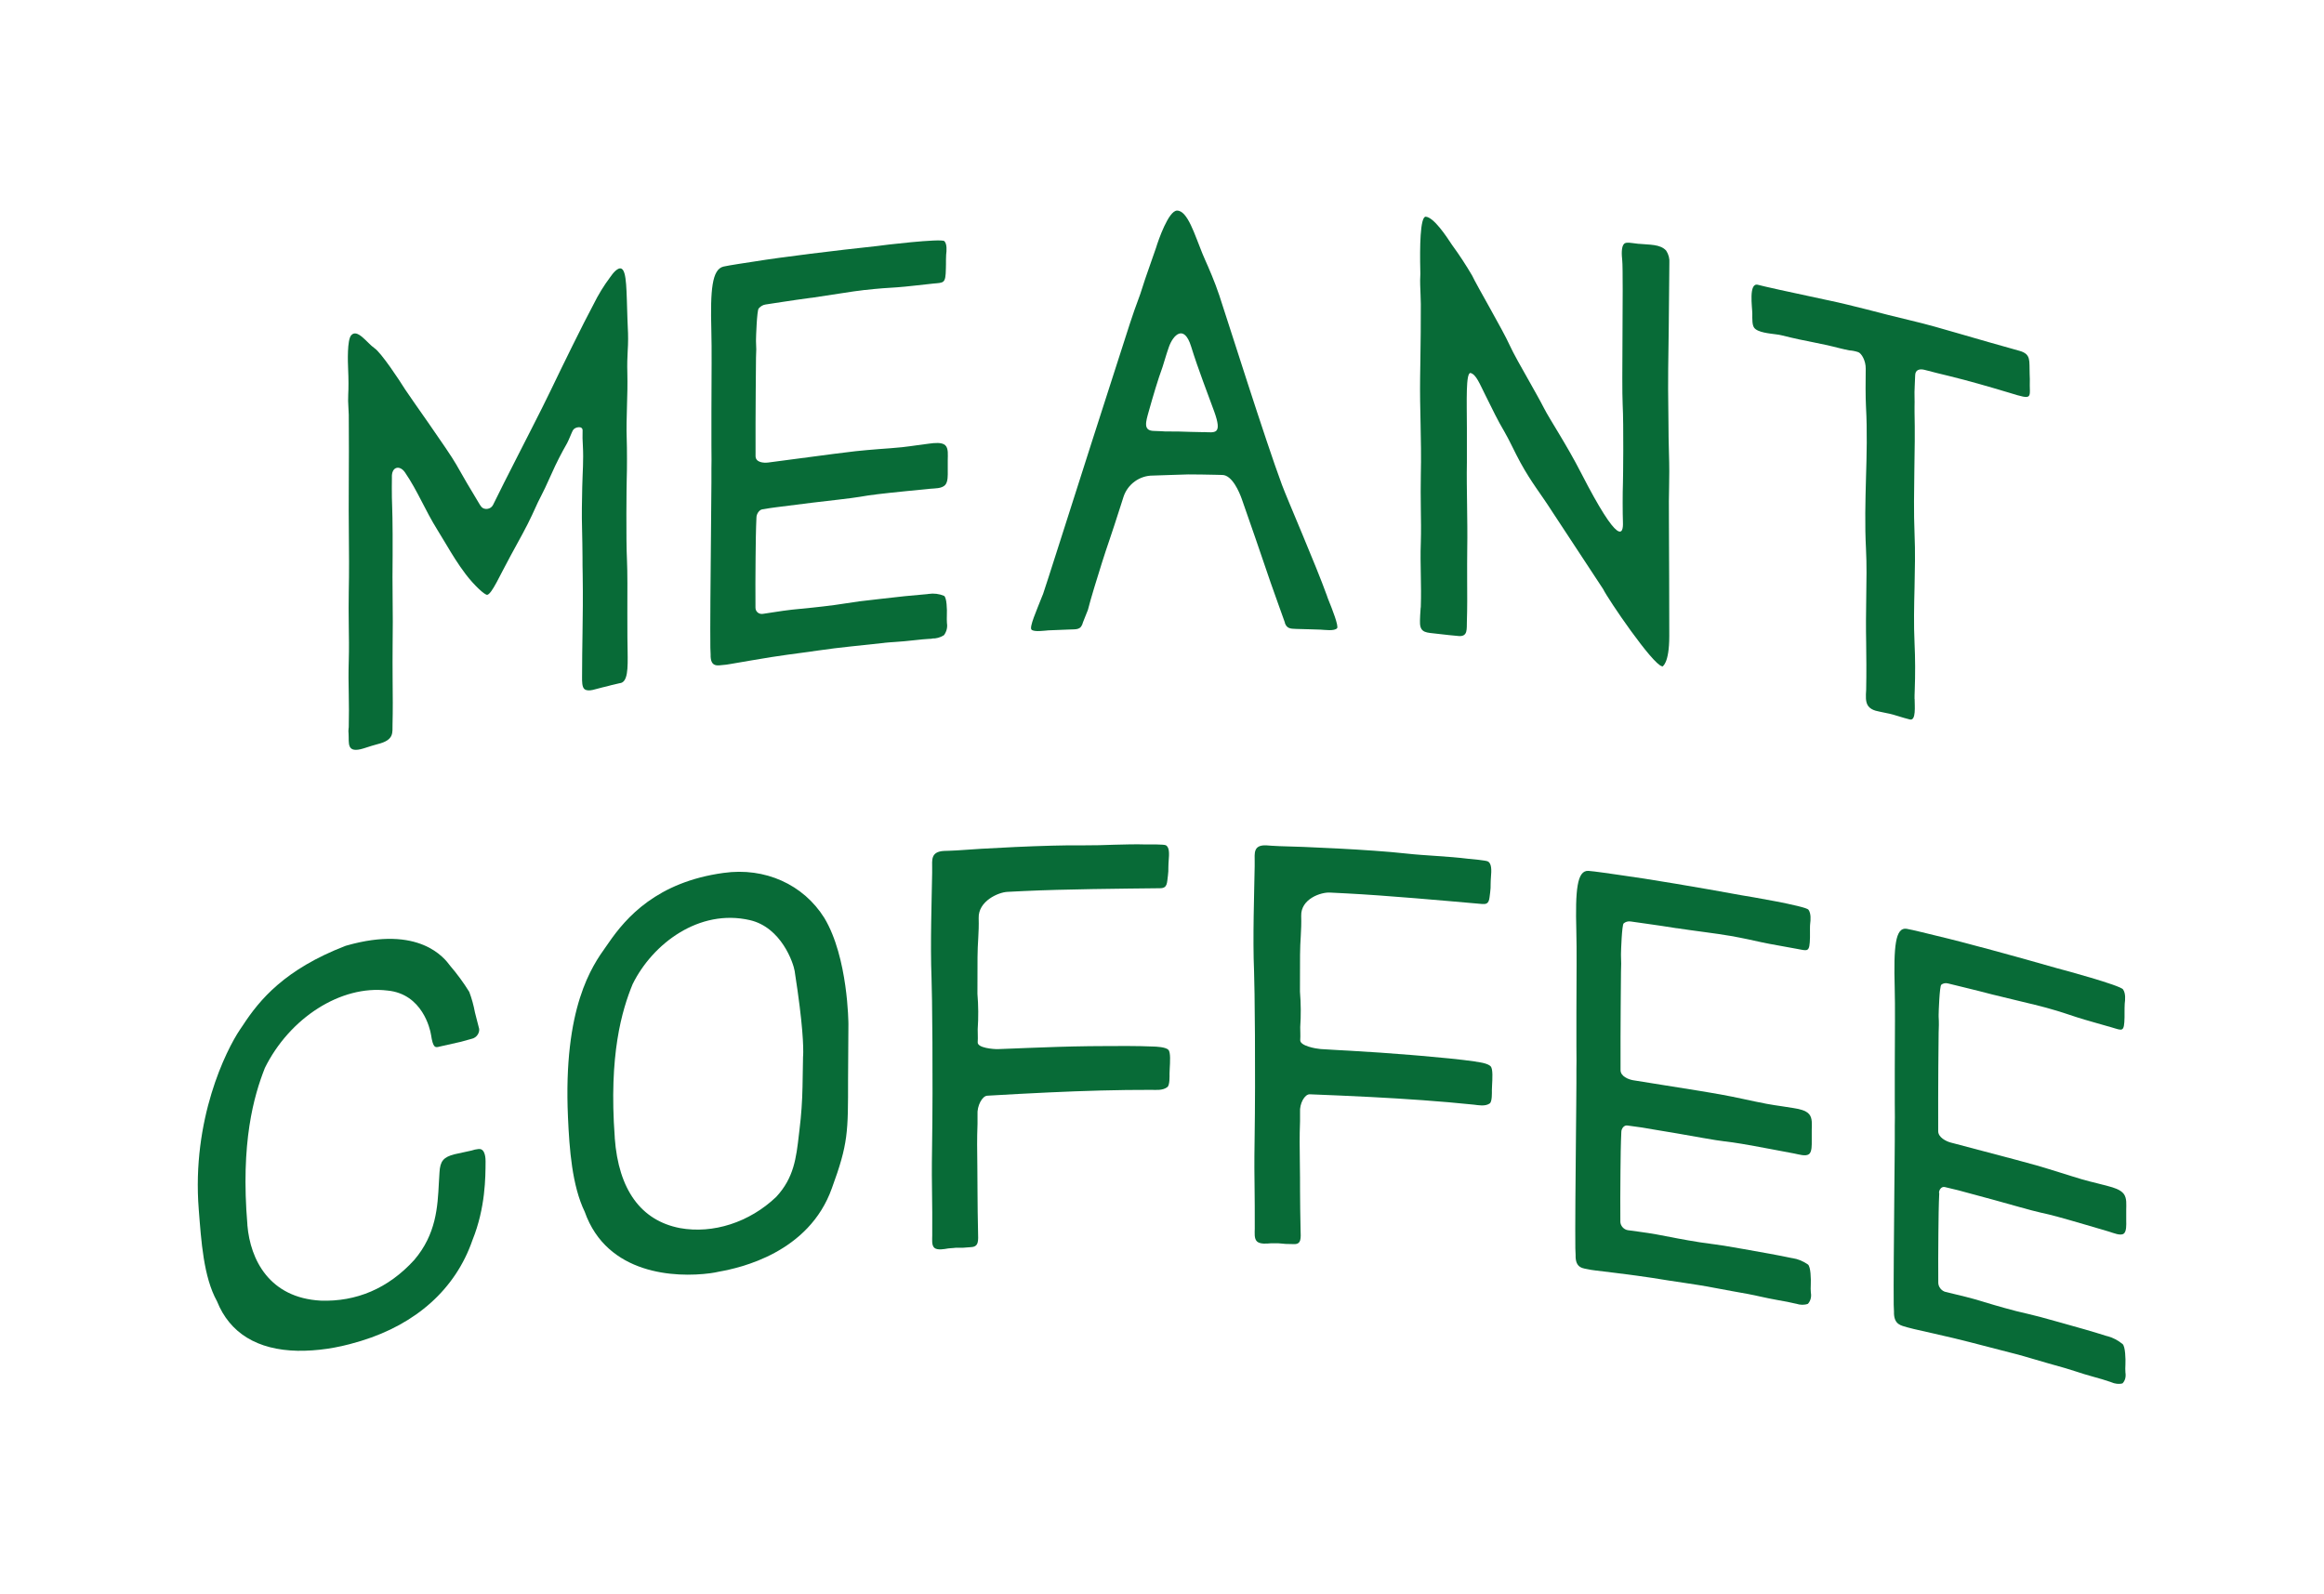 <svg viewBox="0 0 262.28 179.96" xmlns="http://www.w3.org/2000/svg" id="Layer_1"><defs><style>.cls-1{fill:#086b37;}</style></defs><path d="M64.69,48.53c.17-.32,1.09-.53,1.06.08-.02.57-.01,1.13.03,1.68.09,1.73-.03,2.92-.07,4.67-.03,1.55-.07,3.14-.02,4.72.03,1.16.04,2.15.05,3.2,0,.62,0,1.26.02,1.96.04,2.63.01,4.6-.02,6.68-.02,1.5-.05,3.04-.05,4.92,0,.42-.02,1.14.29,1.36.46.33,1.29-.05,2.01-.21.33-.07.68-.16,1.03-.26.3-.07.6-.14.9-.21.96-.07.94-1.7.91-3.63-.01-.7-.04-1.97-.03-4.25.01-2.34.02-4.75-.04-5.98-.12-2.36-.05-8.61-.03-9.16.04-1.07.04-3.48,0-4.54-.05-1.24,0-2.46.03-3.76.04-1.2.07-2.44.04-3.69-.03-.99,0-1.76.04-2.51.06-.89.06-1.77.01-2.64-.01-.23-.02-.59-.04-.99-.11-3.16-.07-5.29-.65-5.63-.4-.23-.98.48-1.3.95-.72.96-1.34,1.98-1.87,3.05,0,.01-.01.03-.02.04-1.13,2.1-3.54,7.01-4.84,9.73-.08.17-.44.88-.96,1.95-1.27,2.55-4.2,8.2-5.53,10.94-.26.53-1.03.58-1.32.2-.08-.11-.14-.2-.16-.22-.12-.21-.25-.41-.37-.62-.93-1.55-1.25-2.07-2.3-3.93-.87-1.55-5.29-7.71-5.78-8.49-.62-1-2.67-4.11-3.45-4.64-.82-.56-1.93-2.26-2.63-1.45-.46.54-.38,2.97-.34,3.86.05,1.06.05,2.11.01,2.82-.02.49-.02.98.02,1.45.02.26.03.53.04.84v.09c.01,2.67.03,5.42,0,8.14-.02,1.72,0,3.45.01,5.13.02,2.15.04,4.37-.01,6.58-.03,1.28-.01,2.55,0,3.77.02,1.33.04,2.7,0,4.05-.04,1.3-.03,2.59,0,3.84.02,1.16.03,2.35,0,3.52,0,.14,0,.22-.02.28-.02.21-.03.41,0,.61.07,1.03-.29,2.27,1.72,1.64.66-.21,1.2-.39,1.58-.48,1.89-.47,1.63-1.3,1.66-2.24.04-1.51.03-3.29.01-5.01,0-1.41-.02-2.75,0-3.9.03-1.78.02-3.56,0-5.29-.01-1.59-.03-3.24,0-4.86,0-.65,0-1.3,0-1.94v-.46c-.01-3.09-.1-3.44-.09-5.28,0-.6.01-.62.01-1.09-.07-1.25.88-1.47,1.48-.59,1.45,2.13,2.24,4.22,3.67,6.51.36.58.68,1.11.97,1.6.7,1.18,1.32,2.2,2.21,3.38.91,1.2,2.17,2.39,2.44,2.32.53-.14,1.38-2.13,2.62-4.4.12-.23.24-.45.36-.66.45-.82,1.51-2.72,2.07-3.95.58-1.3.82-1.77,1.05-2.21.26-.51.5-.99,1.17-2.49.51-1.16,1.1-2.3,1.74-3.42.18-.33.48-1.12.65-1.45Z" class="cls-1"></path><path d="M105.19,72.07c.46.02.93-.11,1.34-.37.3-.4.42-.89.34-1.36-.02-.29-.02-.58-.01-.88.03-.66-.01-2.05-.33-2.21-.54-.22-1.13-.3-1.74-.21-.04,0-.08.01-.13.02-1.42.11-3.56.33-5.46.56-.82.09-1.59.19-2.23.26-.92.13-1.85.27-2.77.41-1.96.26-2.99.34-4.84.53-.61.07-1.33.17-2.08.29-.39.06-.8.13-1.18.18-.46.07-.84-.25-.84-.7-.03-3.25.04-8.68.07-9.15,0-.1.03-.54.04-1.03,0-.37.29-.86.67-.92.49-.09,1.15-.18,1.52-.23,1.38-.18,2.75-.35,4.13-.52,1.64-.2,4.37-.49,5.34-.66,1.25-.22,2.35-.35,5.31-.65.87-.09,1.75-.18,2.62-.26.54-.05,1.33-.01,1.71-.43.33-.36.29-1.13.29-1.57,0-.16,0-1.03,0-1.26,0-.54.1-1.31-.29-1.66-.39-.35-1.22-.25-1.77-.18-.5.06-.93.12-1.35.18-.58.08-1.11.16-1.76.23-.8.08-1.7.15-2.58.21-.89.07-1.82.15-2.66.24-.79.09-1.57.19-2.36.29-2.47.31-5.51.74-7.51.99-.51.06-1.41-.01-1.41-.73-.02-4.75.05-10.85.05-11.12.04-.62.04-1.23,0-1.83,0-.06,0-.13,0-.19,0-.29.1-3.28.3-3.52.21-.24.48-.41.78-.45.98-.15,1.09-.17,1.83-.28,1.08-.17,2.16-.32,3.34-.48.02,0,.04,0,.05,0,.79-.11,1.99-.3,3.15-.48,1.1-.17,2.14-.33,2.8-.4.03,0,.05,0,.08,0,1.46-.17,2.59-.24,3.59-.3.94-.06,3.09-.32,4.06-.42,1.23-.12,1.42.03,1.45-1.71,0-.11.01-.19.01-.46,0-.27,0-.86.02-1.09.06-.46.11-1.21-.2-1.53-.31-.34-7.13.47-7.59.55-4.61.49-10.81,1.25-13.87,1.75-.54.08-2.94.44-3.47.57-1.3.31-1.49,2.64-1.37,7.15.06,2.33.02,4.76.01,9.28,0,1.8,0,3.2,0,3.77.02,1.63.01,1.85,0,2.61,0,.34,0,.8,0,1.53,0,1.22-.03,3.38-.05,5.82-.05,4.84-.1,10.86-.07,12.87,0,.07.03.67.03.74-.05,1.58.9,1.22,1.49,1.19.23,0,.83-.12,3.06-.5,1.52-.26,3.25-.54,4.12-.65,1.26-.16,2.4-.33,3.5-.48,1.2-.17,2.34-.32,3.62-.45,1.25-.13,2.52-.26,3.75-.4.05,0,.1-.01.14-.02.35-.04.74-.06,1.15-.09.65-.05,1.4-.1,2.1-.19.81-.1,1.35-.13,1.75-.16.08,0,.15,0,.23-.01.02,0,.04,0,.06,0Z" class="cls-1"></path><path d="M145,70.3c.22.64.6.67,1.28.69.37.01.95.03,1.49.04.5.02.98.03,1.26.04.48.02,1.57.19,1.87-.16.2-.24-.56-2.18-.96-3.16-.05-.11-.09-.21-.11-.28h0c-.03-.08-.06-.16-.08-.24-1.26-3.5-4.43-10.78-5.07-12.5-1.88-5.06-6.09-18.42-7.07-21.38-.51-1.54-1.22-3.16-1.61-4.03-.1-.22-.17-.39-.21-.49-.04-.09-.07-.17-.11-.26-.84-2.04-1.64-4.8-2.84-4.8-.96,0-2.12,3.36-2.37,4.19-.06.2-.78,2.24-1.05,3.01-.12.33-.19.55-.19.55-.48,1.53-.66,2.02-.88,2.6-.19.51-.4,1.08-.84,2.42-.61,1.88-2.4,7.43-4.29,13.34-2.46,7.69-5.25,16.47-5.5,17.16-.02.06-.04.11-.07.17-.66,1.69-1.53,3.62-1.23,3.87.32.28,1.47.1,1.92.07.76-.03,1.51-.07,2.27-.09,0,0,0,0,0,0,.94-.04,1.38.07,1.62-.84.18-.46.37-.92.55-1.38.2-.75.37-1.39.65-2.3.04-.14.09-.28.13-.43.53-1.73,1.08-3.52,1.68-5.25.23-.63.74-2.26,1.25-3.82.2-.62.11-.37.31-.97.47-1.42,1.82-2.4,3.32-2.39.8-.02,3.29-.12,3.99-.13.98,0,2.05.02,2.99.04.28,0,.56.01.84.02,1.13.01,1.94,1.97,2.2,2.7,1.01,2.86,2.06,5.93,3.25,9.42.59,1.72,1.31,3.63,1.63,4.57ZM135.86,48.78c-.27-.01-1.17-.02-1.44-.03-.89-.03-1.81-.06-2.68-.05-.08,0-.16,0-.24,0-.01,0-.91-.06-1.28-.06-1.24-.02-.9-1.04-.57-2.22.47-1.67,1.02-3.55,1.55-4.99.12-.33.36-1.25.72-2.27.48-1.36,1.71-2.6,2.5-.07.81,2.62,1.88,5.33,2.61,7.35.96,2.66.07,2.37-1.18,2.33Z" class="cls-1"></path><path d="M187.6,75.24s.79-.29.79-3.44v-.06c0-1.7-.02-11.02-.04-12.92-.02-1.84,0-2.92.02-3.87.02-1.18.04-2.11-.02-3.94-.04-1.14-.04-2.1-.05-3.11,0-.6-.01-1.23-.02-1.92-.05-2.6,0-5.85.05-8.99.03-2.21.06-5.52.07-7.31.04-.47-.08-.96-.36-1.39-.67-.75-1.9-.65-3.08-.77-.02,0-.04,0-.06,0-.74-.08-1.38-.24-1.61,0-.34.34-.27,1.28-.21,1.86.08.68.05,5.45.03,8.59-.02,3.33-.04,6.47.02,7.7.12,2.32.05,8.36.03,8.88-.04,1.02-.04,3.37,0,4.41.05,1.29-.36,2.93-4.74-5.61-1.64-3.2-3.55-6.05-4.18-7.3-.39-.77-1.01-1.86-1.66-3.02-.84-1.48-1.79-3.15-2.22-4.1-.74-1.65-3.7-6.71-4.21-7.81-.7-1.2-1.46-2.36-2.28-3.48-.66-1.01-2.05-3.1-2.96-3.18-.65-.05-.68,3.58-.62,6.03,0,.3.02.54,0,.66-.04.57,0,1.36.03,2.12.02.4.03.77.03,1.05.01,2.03-.02,4.24-.05,6.39,0,.65-.02,1.29-.03,1.94-.02,1.74.01,3.43.05,5.05.04,1.93.08,3.92.03,5.96-.03,1.23-.01,2.47,0,3.67.02,1.29.04,2.63,0,3.92-.05,1.25-.02,2.51,0,3.73.02,1.13.04,2.28,0,3.41,0,.09,0,.17-.02.25-.02.16-.1,1.46-.07,1.77.07,1.04.77.99,1.87,1.12.7.08,2.16.25,2.57.27.96.02.82-.77.85-1.69.05-1.47.04-3.07.03-4.63,0-1.25-.01-2.42.01-3.51.03-1.71,0-3.42-.02-5.07-.02-1.54-.05-3.14-.02-4.71.01-.79,0-3.16,0-3.89-.01-3.09-.13-6.2.4-6.2.64.15,1.03,1.2,1.69,2.51.84,1.68,1.34,2.76,2.14,4.11.53.89,1.21,2.4,1.8,3.47,1.29,2.35,2.25,3.45,3.61,5.58.34.52,5.74,8.72,5.74,8.73.56,1.15,5.57,8.51,6.65,8.71Z" class="cls-1"></path><path d="M216.07,78.89c0-.26,0-.58.02-.96.07-1.84.06-3.63-.02-5.34-.1-2.11-.05-4.24,0-6.3.04-1.97.09-4,0-6.05-.1-2.43-.05-4.89-.02-7.27.04-2.1.07-4.29.02-6.47,0-.21,0-.41,0-.62,0-.32.02-.66,0-1.03-.02-.33,0-.83.02-1.31.01-.19.04-.79.05-1.17.01-.63.49-.78,1.11-.61.9.24,1.83.47,2.71.68,2.18.53,4.83,1.3,6.25,1.73.17.05.34.1.51.15,2.92.91,2.28.62,2.36-1.52,0-.15-.01-.35-.02-.61-.06-1.46.2-2.21-1.15-2.59-1.91-.52-4.96-1.41-6.87-1.96-1.78-.52-3.62-1.05-5.45-1.48-1.64-.38-3.31-.82-4.94-1.24-1.4-.35-2.86-.72-4.3-1.02-.05-.01-.1-.02-.15-.03-4.21-.89-7.39-1.6-7.79-1.72-1.1-.31-.65,2.57-.65,3.24,0,.68-.02,1.27.2,1.59.38.55,1.75.66,2.48.76.23.03.45.06.63.11,1.53.38,2.55.59,3.54.78.88.18,1.79.36,3.11.7.28.07.63.15,1,.22.33.02.67.09,1,.2.37.14.85.96.84,1.86-.02,1.37-.03,3.14.03,4.3.15,2.71.08,5.44,0,8.07-.07,2.59-.14,5.27,0,7.97.09,1.78.06,3.58.03,5.33-.01.91-.03,1.83-.03,2.74,0,.86,0,1.68.02,2.53.02,1.59.04,3.24,0,5.32-.04.64-.11,1.39.25,1.85.43.54,1.2.57,1.66.69.15.04.3.06.43.09.19.03.38.08.57.13.04,0,.08.02.12.03.78.22.92.3,1.9.55.72.18.54-1.52.54-2.31Z" class="cls-1"></path><path d="M53.98,129.7c-.26.03-.52.08-.77.17-.64.14-1.28.28-1.92.42-1.24.32-1.62.77-1.69,2.05-.03.38-.05.77-.07,1.17-.14,2.73-.3,5.8-2.78,8.71-2.94,3.23-6.55,4.73-10.56,4.59-5.79-.32-7.94-4.62-8.27-8.51,0-.02,0-.05,0-.07-.78-9.28.73-14.52,1.96-17.65,0,0,0,0,0-.01,2.79-5.67,8.6-9.41,13.86-8.76,3.95.38,4.8,4.41,4.88,4.86,0,.03,0,.07.02.1.23,1.56.49,1.49.95,1.37.81-.19,1.63-.37,2.44-.55.42-.11.79-.23,1.19-.33.28-.05.55-.24.71-.5.16-.27.2-.57.1-.81-.12-.54-.3-1.09-.43-1.68-.15-.8-.36-1.57-.64-2.31-.65-1.05-1.37-2.03-2.16-2.95-.63-.86-3.48-4.62-11.69-2.28-.04.02-.09.03-.13.04-6.82,2.64-9.67,6.05-11.58,8.98-.09.14-.19.28-.3.44-1.6,2.37-5.47,10.16-4.67,20.32.28,3.55.53,7.62,2.06,10.37,1.44,3.61,4.57,5.5,9.1,5.59,2.17.03,4.44-.3,6.7-.98.16-.05.32-.09.48-.14,6.19-1.9,10.64-5.84,12.55-11.37,1.48-3.66,1.47-7.15,1.48-8.84v-.06c0-.21,0-1.49-.8-1.38Z" class="cls-1"></path><path d="M81.66,98.53c-7.52,1.03-11,5.03-12.97,7.89-.08.12-.18.26-.28.4-1.58,2.21-4.87,6.85-4.31,19.29.16,3.61.46,7.71,1.89,10.67,2.52,7.14,10.28,7.45,14.15,6.94.37-.05.71-.11,1-.18,2.39-.42,10.15-2.13,12.74-9.41,1.86-5.07,1.83-6.33,1.83-12.29,0-.4.04-6.23.04-6.23,0-.08-.03-7.53-2.72-12-2.36-3.77-6.69-5.74-11.36-5.08ZM90.63,119.21c-.02,1.15-.04,2.31-.06,3.46-.03,1.6-.14,3.22-.34,4.83-.02.2-.05.39-.07.59-.3,2.61-.56,4.86-2.56,7.01-3.02,2.88-7.14,4.2-10.87,3.52-4.39-.85-6.92-4.32-7.35-10.16,0-.03,0-.06,0-.08-.69-9.34.81-14.35,2.02-17.3,2.25-4.56,7.5-8.54,13.23-7.22,3.55.82,4.91,4.83,5.06,5.77,0,.05.02.11.02.16,0,0,0,0,0,0,.91,5.85.98,8.4.93,9.43Z" class="cls-1"></path><path d="M130.2,118.13c-1.79-.08-4.21-.07-6.16-.05-.4,0-.8,0-1.2.01-2.31.03-4.62.11-6.93.2-.49.02-.98.04-1.47.06-.44.02-1.12.04-1.83.07-.5.01-2.32-.13-2.27-.78.04-.58-.01-1.06,0-1.46.09-1.34.08-2.68-.03-4,.01-1.32,0-2.72.01-4.14,0-1.56.18-2.76.13-4.41-.06-1.93,2.24-2.92,3.25-2.96.6-.03,1.2-.06,1.8-.09,4.67-.22,11.03-.27,15.41-.32.87,0,.78-.6.9-1.43.04-.32.06-.63.05-.95,0-.25.02-.51.03-.67.08-.92.08-1.54-.29-1.79-.2-.14-2.01-.1-2.23-.1-1.22-.04-2.43,0-3.62.03-1.14.04-2.32.08-3.47.07-4.04-.06-11.75.37-14.28.57-.42.03-1.42.06-1.48.06-1.52.09-1.31,1.08-1.32,1.92,0,.19,0,.38,0,.56-.05,3.09-.22,8.1-.07,11.86.07,1.67.18,11.19.06,19.16-.04,2.56-.02,3.91,0,5.34.02,1.21.03,2.46.02,4.55,0,.47-.09,1.14.25,1.42.34.28,1.08.14,1.54.06.1-.01.21-.03.32-.03.15-.01.35-.02.57-.05.12,0,.24,0,.36,0,.17,0,.33,0,.45,0,.03,0,.89-.07.91-.07.88-.05.79-.75.77-1.69-.03-1.28-.06-3.3-.06-4.43,0-.96-.01-1.97-.02-3-.02-2.08-.05-2.88.02-4.81.01-.21,0-.97,0-1.01-.07-.99.52-2.11,1.09-2.15,2.3-.13,4.66-.27,6.95-.37,3.85-.18,7.84-.3,11.59-.29.46,0,1.28.1,1.8-.32.28-.22.24-1.24.24-1.52,0-.18.02-.36.02-.53.04-.75.12-1.87-.15-2.15-.32-.33-1.43-.36-1.68-.37Z" class="cls-1"></path><path d="M166.57,119.83c-1.78-.26-4.19-.48-6.14-.65-.4-.03-.8-.07-1.19-.1-2.31-.19-4.61-.35-6.92-.48-.49-.03-.98-.06-1.47-.08-.44-.02-1.12-.07-1.83-.11-.5-.04-2.32-.35-2.28-1.01.04-.58-.01-1.06,0-1.46.09-1.33.08-2.67-.03-4.01.01-1.32,0-2.72.01-4.14,0-1.57.18-2.74.13-4.4-.06-1.94,2.24-2.7,3.25-2.64.6.03,1.2.06,1.8.09,4.66.24,11.02.82,15.38,1.2.86.08.78-.52.9-1.34.04-.31.06-.63.05-.95,0-.25.02-.51.03-.67.08-.91.08-1.53-.29-1.82-.2-.16-2-.29-2.22-.32-1.21-.15-2.43-.24-3.61-.32-1.14-.08-2.32-.15-3.47-.28-4.03-.45-11.74-.78-14.27-.83-.42-.01-1.42-.08-1.48-.09-1.52-.07-1.31.95-1.32,1.79,0,.19,0,.38,0,.56-.05,3.09-.23,8.08-.07,11.85.07,1.67.18,11.21.06,19.17-.04,2.55-.02,3.91,0,5.34.01,1.21.03,2.46.02,4.55,0,.46-.09,1.13.25,1.45.34.32,1.09.25,1.54.21.11,0,.21,0,.32,0,.16,0,.35.01.57,0,.12,0,.24.02.36.03.17.02.33.03.45.04.04,0,.88.02.91.02.88.04.8-.67.77-1.62-.03-1.29-.06-3.3-.06-4.44,0-.96,0-1.97-.02-3-.02-2.08-.05-2.89.02-4.8,0-.21,0-.97,0-1.01-.07-.99.52-2.06,1.1-2.04,2.3.09,4.66.19,6.95.31,3.85.2,7.82.47,11.57.86.46.05,1.27.23,1.79-.14.28-.2.24-1.22.24-1.49,0-.18.02-.35.02-.53.04-.75.11-1.86-.15-2.16-.32-.36-1.42-.5-1.67-.53Z" class="cls-1"></path><path d="M204.18,125.77c-.38-.46-1.2-.6-1.74-.69-.49-.08-.92-.14-1.34-.21-.57-.08-1.1-.16-1.75-.28-.79-.15-1.69-.34-2.56-.53-.88-.19-1.81-.38-2.65-.53-.78-.13-1.56-.27-2.35-.4-2.46-.41-5.49-.86-7.49-1.2-.51-.09-1.41-.43-1.41-1.14-.02-4.75.05-10.84.05-11.1.03-.61.03-1.22,0-1.83,0-.06,0-.13,0-.2,0-.3.1-3.25.3-3.43.21-.18.49-.26.78-.22.99.14,1.09.15,1.83.26,1.08.15,2.16.31,3.34.5.02,0,.03,0,.05,0,.79.13,1.99.28,3.14.44,1.09.15,2.13.29,2.78.41.03,0,.05,0,.08.01,1.46.26,2.58.51,3.57.73.93.21,3.06.56,4.02.75,1.21.22,1.4.43,1.44-1.3,0-.12.01-.19,0-.45,0-.27-.01-.86.02-1.08.06-.45.11-1.18-.19-1.59-.3-.43-7.05-1.56-7.52-1.63-4.57-.84-10.76-1.89-13.83-2.3-.53-.08-2.94-.43-3.48-.46-1.3-.08-1.49,2.2-1.37,6.74.06,2.34.02,4.77.01,9.29,0,1.79,0,3.2,0,3.77.01,1.63.02,1.85,0,2.62,0,.34,0,.8,0,1.53,0,1.22-.03,3.37-.05,5.81-.05,4.82-.1,10.83-.07,12.85,0,.07.03.68.03.75-.05,1.56.91,1.49,1.5,1.63.23.06.83.13,3.07.4,1.52.19,3.25.42,4.12.56,1.26.21,2.39.38,3.49.54,1.2.18,2.33.35,3.61.6,1.25.24,2.5.46,3.72.68.05,0,.09.02.14.03.35.06.73.15,1.14.24.65.14,1.38.3,2.08.42.8.13,1.34.25,1.73.34.08.02.15.03.23.05.02,0,.04,0,.06.01.46.15.93.16,1.33.01.29-.32.42-.78.33-1.26-.02-.3-.03-.59-.01-.88.03-.65,0-2.05-.32-2.3-.53-.37-1.12-.62-1.72-.71-.04,0-.07-.01-.13-.02-1.4-.3-3.53-.68-5.41-1.01-.81-.14-1.58-.27-2.21-.38-.92-.13-1.84-.26-2.76-.39-1.95-.31-2.98-.53-4.83-.88-.61-.11-1.33-.22-2.08-.32-.39-.06-.79-.11-1.18-.16-.46-.07-.84-.49-.85-.95-.03-3.26.04-8.67.07-9.13.01-.1.03-.53.04-1.01,0-.37.3-.78.67-.73.49.06,1.15.15,1.52.21,1.38.22,2.75.45,4.13.69,1.63.28,4.36.79,5.31.89,1.24.14,2.34.33,5.27.88.87.16,1.73.33,2.6.49.53.1,1.32.37,1.7.06.32-.27.29-1.05.29-1.49,0-.16,0-1.03,0-1.26,0-.54.1-1.29-.29-1.74Z" class="cls-1"></path><path d="M218.83,134.65c0-.37.29-.75.66-.66.49.11,1.13.27,1.5.36,1.36.36,2.71.73,4.07,1.1,1.61.44,4.29,1.22,5.23,1.42,1.22.26,2.3.56,5.18,1.4.85.25,1.7.5,2.55.75.52.16,1.29.5,1.66.23.32-.23.29-1.02.28-1.46,0-.16,0-1.03,0-1.26,0-.54.09-1.28-.28-1.77-.37-.49-1.18-.72-1.71-.86-.48-.13-.9-.24-1.31-.34-.56-.14-1.08-.26-1.72-.45-.78-.23-1.66-.51-2.52-.78-.87-.27-1.77-.55-2.6-.79-.77-.21-1.54-.42-2.31-.63-2.42-.66-5.41-1.41-7.38-1.95-.5-.14-1.39-.57-1.39-1.28-.02-4.75.04-10.84.05-11.1.03-.6.04-1.21,0-1.83,0-.07,0-.13,0-.2,0-.29.1-3.24.3-3.4.2-.16.48-.22.77-.14.97.24,1.07.26,1.8.44,1.07.26,2.12.52,3.29.83.02,0,.03.01.05.01.78.2,1.96.48,3.09.75,1.08.26,2.1.5,2.74.68.03,0,.05.01.08.02,1.43.4,2.53.76,3.5,1.09.91.3,3,.87,3.95,1.15,1.19.35,1.37.57,1.41-1.16,0-.11.01-.19,0-.45,0-.26,0-.87.02-1.08.06-.44.12-1.17-.19-1.61-.29-.46-6.92-2.26-7.38-2.37-4.49-1.29-10.59-2.96-13.61-3.67-.53-.13-2.9-.72-3.43-.8-1.29-.21-1.47,2.05-1.35,6.6.06,2.35.02,4.76.01,9.29,0,1.79,0,3.2,0,3.77.01,1.63.02,1.86,0,2.62,0,.34,0,.8,0,1.53,0,1.22-.03,3.37-.05,5.8-.04,4.82-.1,10.82-.07,12.84,0,.07.03.68.03.75-.05,1.55.89,1.58,1.48,1.78.23.08.82.21,3.03.71,1.5.34,3.21.74,4.06.97,1.24.33,2.36.61,3.44.89,1.18.3,2.29.58,3.55.96,1.23.37,2.46.71,3.66,1.05.05.01.09.03.14.04.34.1.72.22,1.12.35.64.21,1.36.44,2.04.62.79.21,1.31.38,1.7.51.07.02.15.05.22.07.02,0,.04.01.05.02.45.2.91.25,1.3.14.29-.29.41-.73.33-1.23-.02-.3-.02-.59,0-.88.03-.64-.01-2.05-.32-2.33-.52-.42-1.1-.73-1.68-.88-.04-.01-.07-.02-.13-.03-1.38-.44-3.46-1.04-5.32-1.55-.8-.22-1.55-.43-2.17-.6-.9-.23-1.81-.45-2.71-.66-1.92-.5-2.93-.82-4.75-1.36-.6-.17-1.3-.34-2.05-.52-.39-.1-.78-.19-1.16-.28-.46-.11-.83-.57-.83-1.04-.03-3.26.04-8.66.07-9.12.01-.1.03-.52.04-1.01Z" class="cls-1"></path></svg>